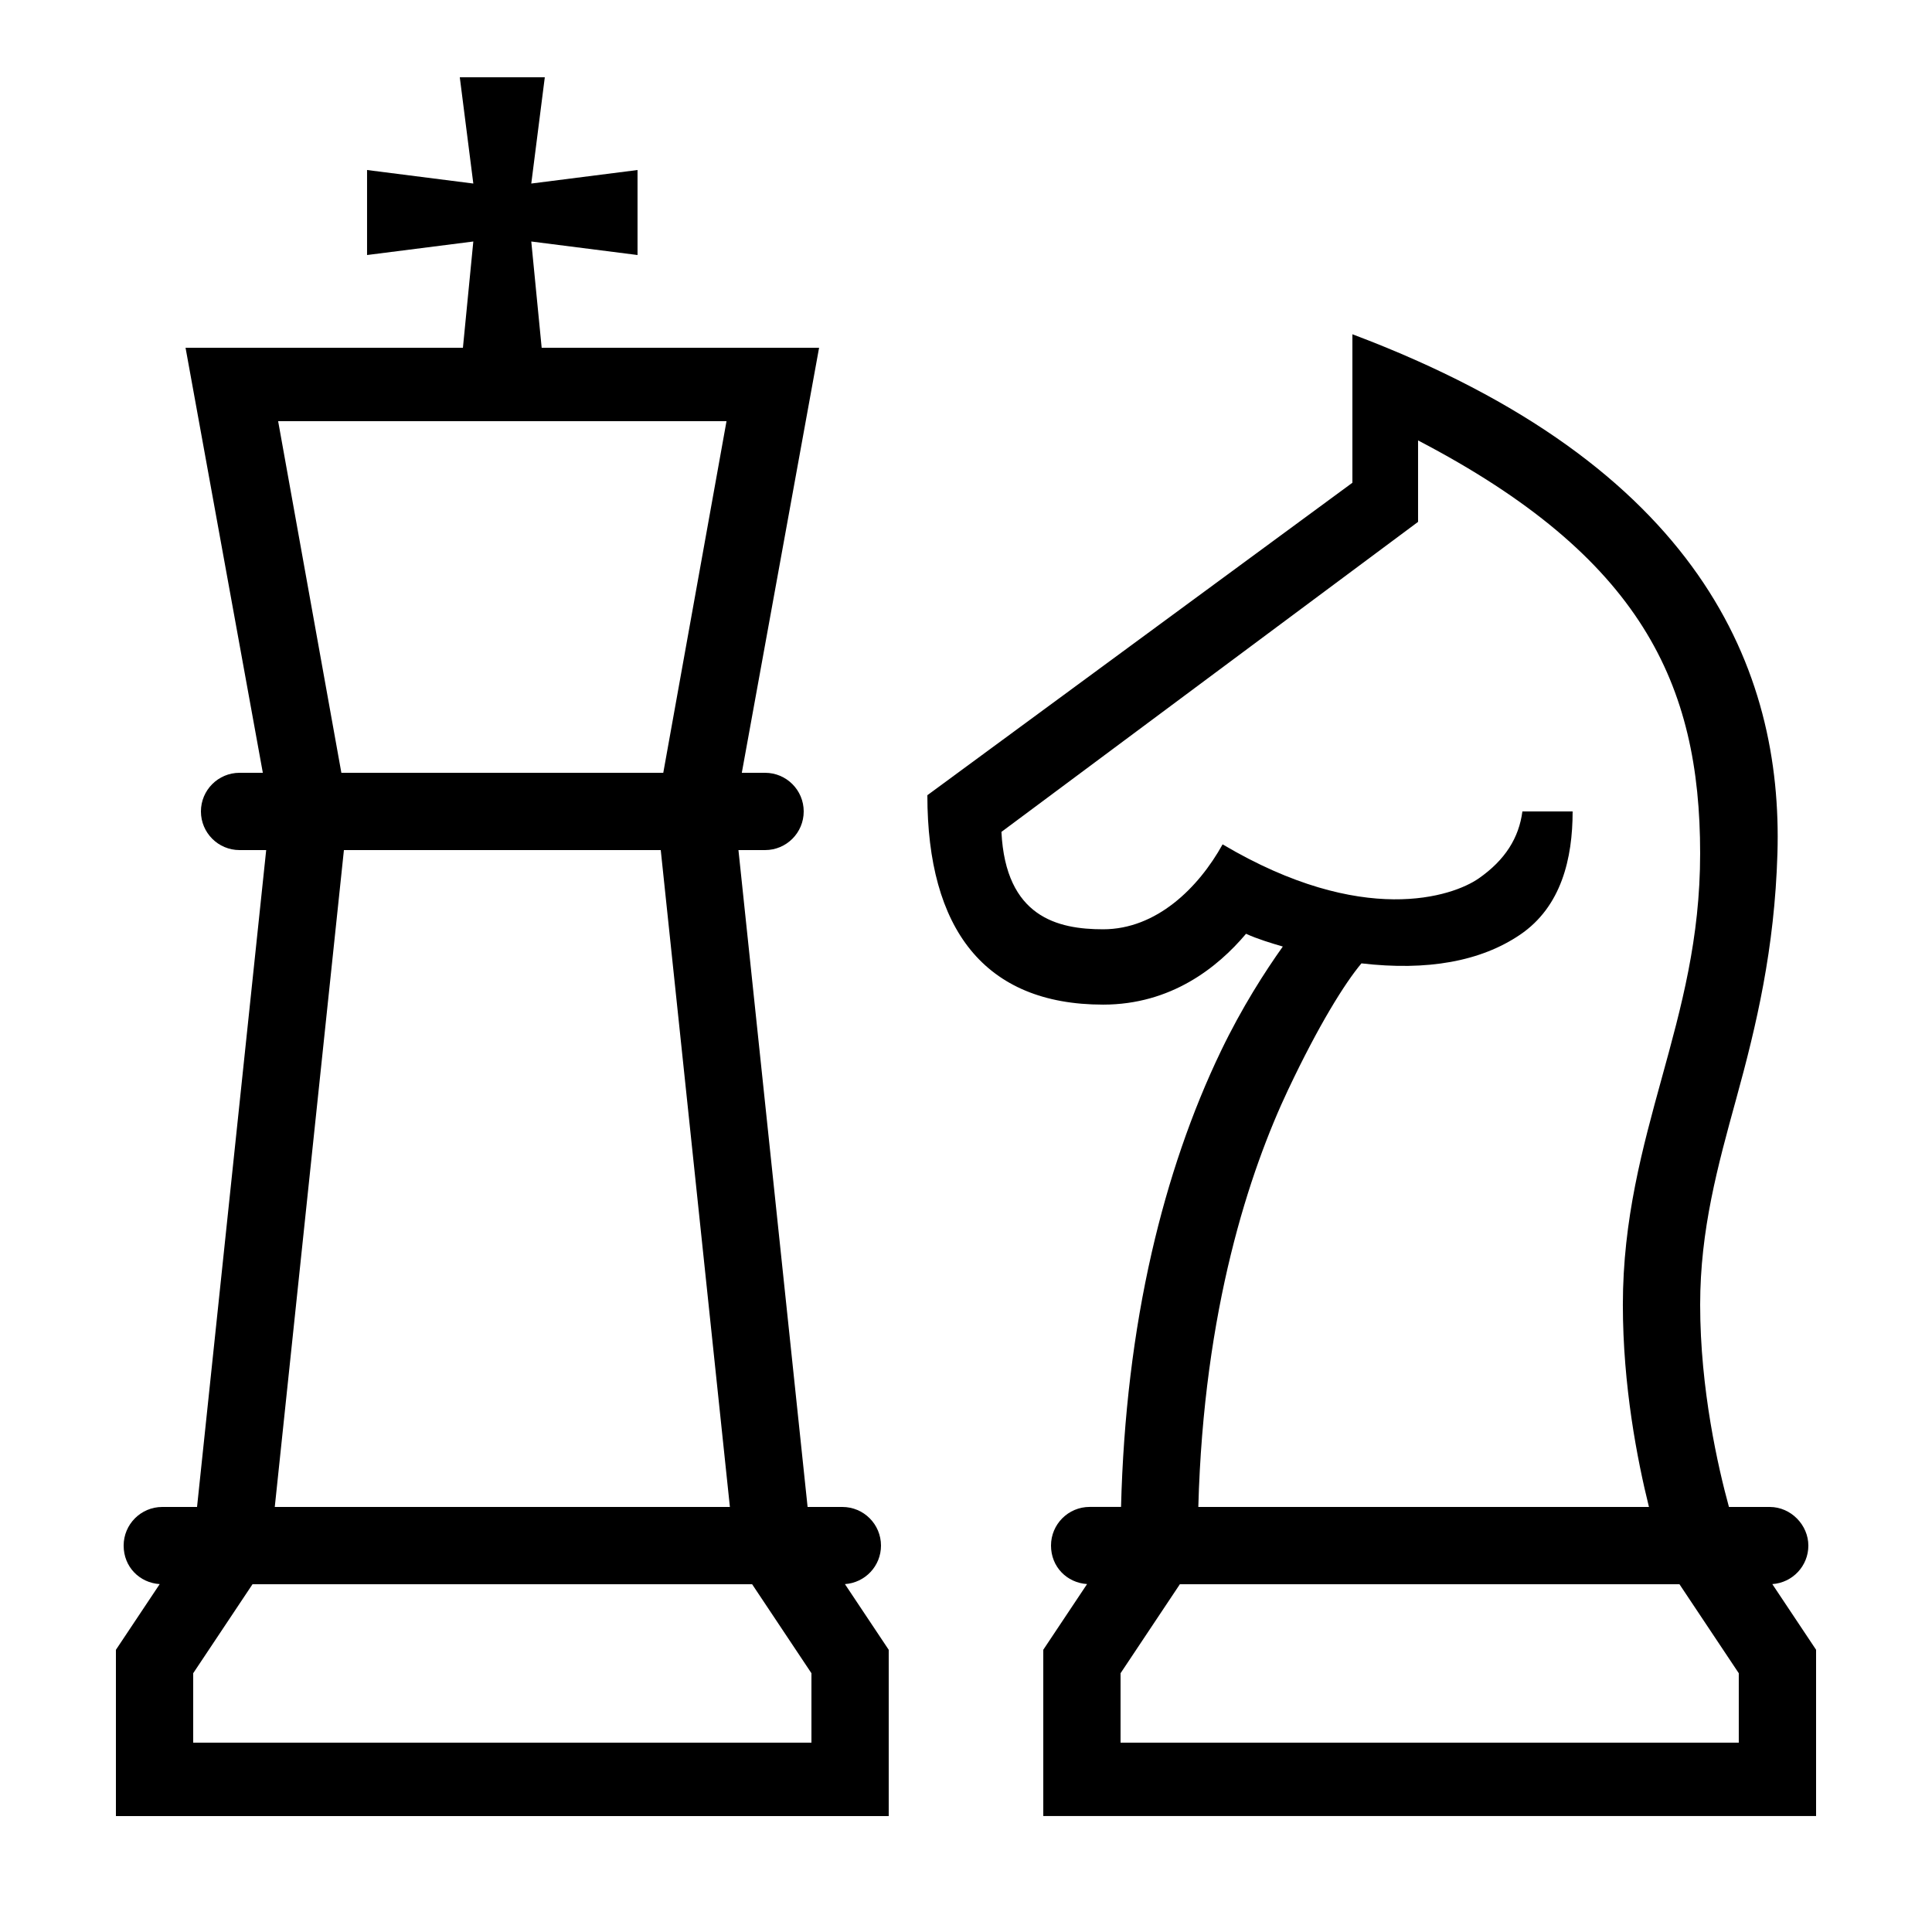 <?xml version="1.0" encoding="UTF-8"?> <svg xmlns="http://www.w3.org/2000/svg" id="icon" viewBox="0 0 1000 1000"><path d="M456,800c0-11.05-8.95-20-20-20h-17.99l-35.79-340h13.78c11.05,0,20-8.95,20-20s-8.95-20-20-20h-12.04l40-220h-143.59l-5.38-55,55,7v-44l-55,7,7-55h-44l7,55-55-7v44l55-7-5.38,55H96.04l40,220h-12.04c-11.05,0-20,8.95-20,20s8.95,20,20,20h13.78l-35.79,340h-17.99c-11.05,0-20,8.95-20,20s8.25,19.25,18.67,19.93l-22.67,34.01v86.06H460v-86.06l-22.67-34.01c10.42-.69,18.67-9.33,18.67-19.93ZM376.04,218l-32.73,182H176.69l-32.73-182h232.07Zm-198.03,222h163.99l35.79,340H142.22l35.79-340Zm242,462H100v-35.94l30.7-46.06H389.3l30.7,46.06v35.94Z"></path><path d="M917.33,819.93c10.42-.69,18.67-9.33,18.67-19.93s-8.95-20-20-20h-21.1c-5.56-20.27-14.9-60.86-14.9-104.67,0-38.77,9.07-71.72,18.67-106.6,10.48-38.08,19.85-77.48,21.33-127.01,2.82-94.54-39.46-200.79-220-268.71v76.86l-220,161.73c0,69.1,29.43,108.39,90.98,108.39,35.12,0,59.22-19.17,73.97-36.67,5.58,2.61,13.44,4.98,19.03,6.61-9.21,12.96-21.15,31.47-32.01,54.06-15.16,31.53-27.22,66.65-35.85,104.37-9.37,40.97-14.69,85.16-15.87,131.62h-16.25c-11.05,0-20,8.95-20,20s8.25,19.25,18.67,19.93l-22.67,34.01v86.06h400v-86.06l-22.67-34.01Zm-250.39-256.32c15.45-32.68,29.03-54.61,37.74-64.97,34.02,3.96,61.68-.98,82.1-14.83,21.42-14.53,27.21-39.54,27.21-63.81h-26c-1.79,13.6-8.85,25.11-22.67,34.71-13.29,9.23-59.79,25.4-132.5-17.67-12.51,22.56-34.29,43.96-61.85,43.96-23.5,0-50.44-6.29-52.63-50.41l215.65-160.47v-42.15c115.65,60.3,146,126.08,146,213.76,0,44.14-9.66,79.23-19.89,116.39-9.89,35.91-20.11,73.04-20.11,117.22,0,41.88,7.46,80.35,13.51,104.67h-233.25c2.78-102.52,26.54-173.81,46.67-216.39Zm233.06,338.39h-320v-35.94l30.7-46.06h258.59l30.7,46.06v35.94Z"></path></svg> 
